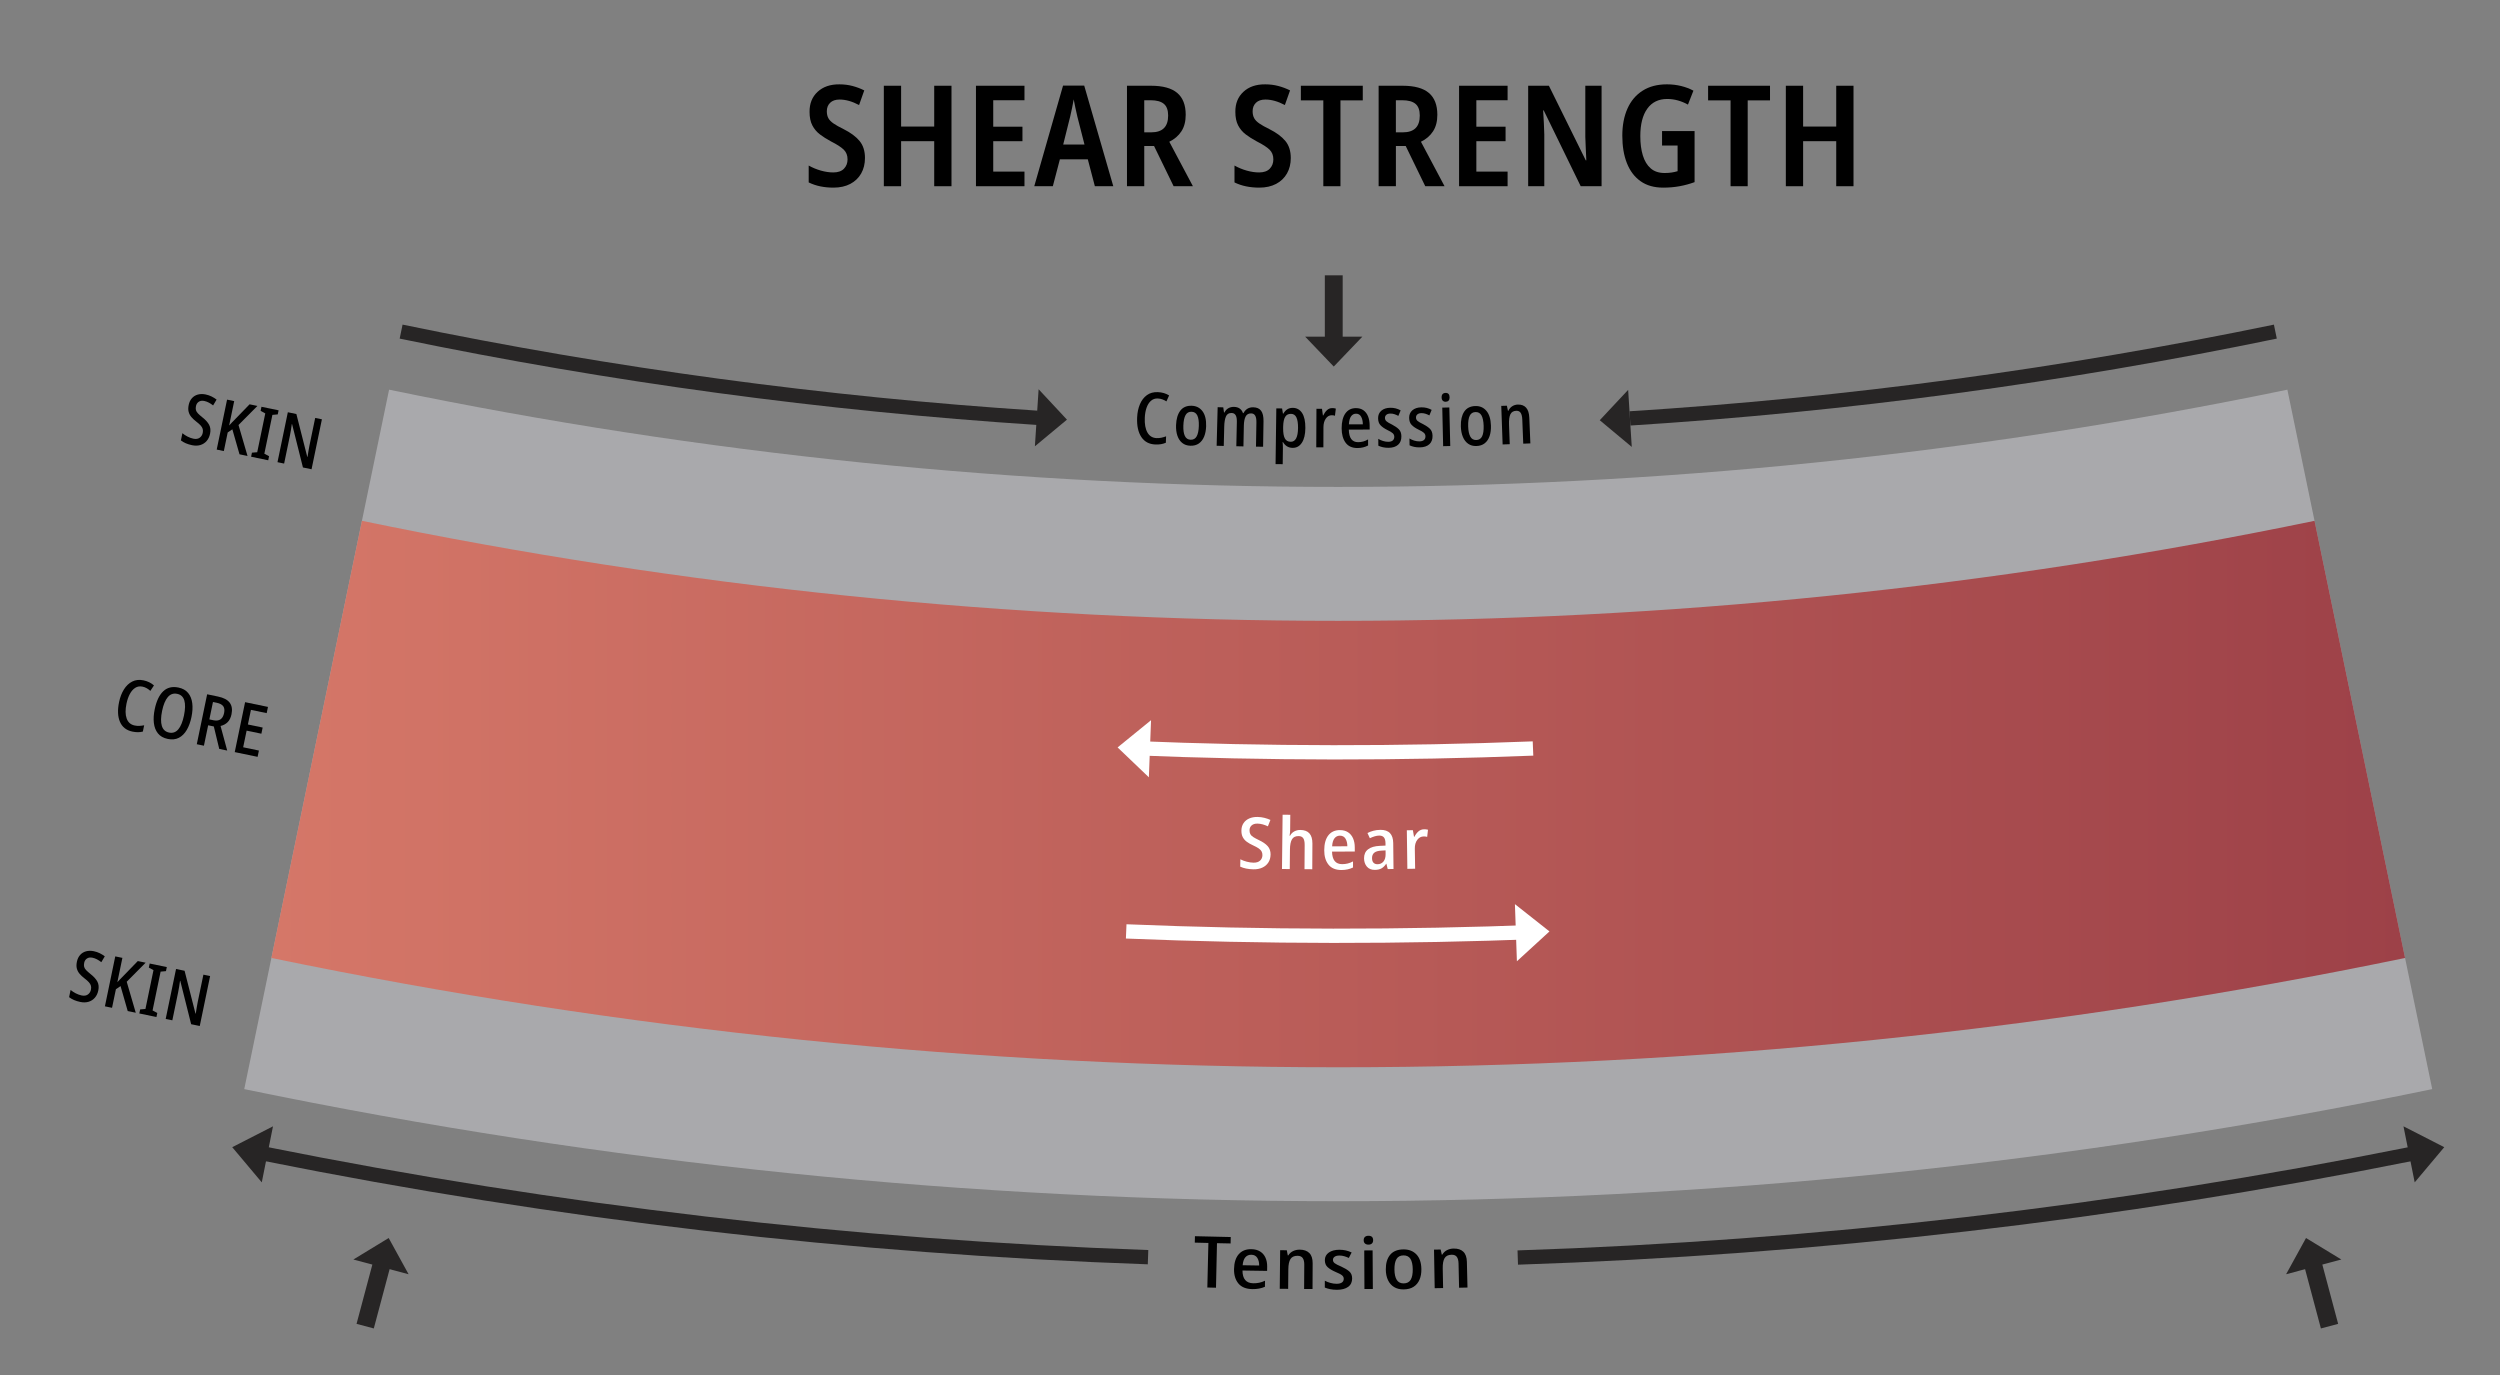 <?xml version="1.0" encoding="UTF-8"?> <svg xmlns="http://www.w3.org/2000/svg" xmlns:xlink="http://www.w3.org/1999/xlink" id="Layer_1" version="1.1" viewBox="0 0 280 154"><rect x="0" y="0" width="280" height="154" fill="#808080" stroke="none"/><defs><linearGradient id="linear-gradient" x1="30.397" y1="88.933" x2="269.367" y2="88.933" gradientUnits="userSpaceOnUse"><stop offset="0" stop-color="#d57768"></stop><stop offset="1" stop-color="#9d4148"></stop></linearGradient></defs><g><path d="M96.877,17.689c0,.662-.143,1.243-.427,1.742-.285.499-.691.888-1.217,1.166-.527.278-1.156.418-1.887.418-.516,0-1.005-.047-1.467-.142-.462-.094-.897-.242-1.306-.441v-1.891c.43.242.887.431,1.37.567.484.137.946.205,1.387.205.527,0,.924-.139,1.193-.417.269-.278.403-.628.403-1.048,0-.441-.14-.801-.419-1.08-.28-.278-.764-.591-1.451-.938-.452-.241-.857-.499-1.217-.772-.36-.273-.645-.609-.854-1.009s-.314-.904-.314-1.513c-.011-.935.29-1.687.903-2.254s1.429-.846,2.451-.835c.505,0,.989.061,1.451.181.462.121.903.287,1.322.497l-.581,1.639c-.774-.41-1.5-.615-2.177-.615-.462,0-.817.121-1.064.363-.248.242-.371.557-.371.945,0,.305.057.562.169.772.113.21.306.41.581.599.274.189.647.399,1.121.63.795.399,1.395.843,1.797,1.332.403.488.605,1.122.605,1.899Z"></path><path d="M106.567,20.857h-1.935v-5.044h-3.708v5.044h-1.935v-11.254h1.935v4.571h3.708v-4.571h1.935v11.254Z"></path><path d="M114.741,20.857h-5.433v-11.254h5.433v1.624h-3.499v2.963h3.273v1.624h-3.273v3.405h3.499v1.639Z"></path><path d="M122.625,20.857l-.79-3.011h-3.128l-.79,3.011h-2.08l3.225-11.27h2.37l3.257,11.27h-2.063ZM121.464,16.191l-.806-3.152c-.064-.294-.137-.62-.218-.978-.081-.357-.143-.667-.185-.93-.043.273-.103.586-.178.938s-.145.669-.209.954l-.79,3.168h2.386Z"></path><path d="M128.913,9.603c1.322,0,2.3.268,2.935.804.634.536.951,1.35.951,2.443,0,.747-.161,1.366-.484,1.86-.322.494-.774.882-1.354,1.166l2.645,4.981h-2.161l-2.193-4.508h-1.096v4.508h-1.935v-11.254h2.692ZM128.865,11.227h-.709v3.594h.79c1.258,0,1.886-.625,1.886-1.876,0-.609-.161-1.048-.483-1.316-.323-.268-.817-.402-1.483-.402Z"></path><path d="M144.568,17.689c0,.662-.143,1.243-.428,1.742s-.69.888-1.217,1.166c-.527.278-1.156.418-1.887.418-.516,0-1.005-.047-1.467-.142-.462-.094-.897-.242-1.306-.441v-1.891c.43.242.887.431,1.37.567.484.137.946.205,1.386.205.527,0,.925-.139,1.193-.417.269-.278.403-.628.403-1.048,0-.441-.14-.801-.419-1.08-.28-.278-.764-.591-1.451-.938-.452-.241-.857-.499-1.217-.772-.36-.273-.645-.609-.854-1.009s-.314-.904-.314-1.513c-.011-.935.29-1.687.903-2.254s1.429-.846,2.45-.835c.506,0,.989.061,1.451.181.462.121.903.287,1.322.497l-.58,1.639c-.774-.41-1.5-.615-2.177-.615-.463,0-.817.121-1.064.363s-.371.557-.371.945c0,.305.057.562.17.772.112.21.306.41.58.599.274.189.647.399,1.121.63.795.399,1.395.843,1.797,1.332.403.488.605,1.122.605,1.899Z"></path><path d="M150.131,20.857h-1.919v-9.615h-2.516v-1.639h6.934v1.639h-2.499v9.615Z"></path><path d="M157.096,9.603c1.322,0,2.3.268,2.935.804.634.536.951,1.35.951,2.443,0,.747-.161,1.366-.483,1.86-.322.494-.774.882-1.354,1.166l2.645,4.981h-2.161l-2.192-4.508h-1.097v4.508h-1.935v-11.254h2.692ZM157.048,11.227h-.71v3.594h.79c1.258,0,1.887-.625,1.887-1.876,0-.609-.161-1.048-.483-1.316-.323-.268-.817-.402-1.483-.402Z"></path><path d="M168.85,20.857h-5.434v-11.254h5.434v1.624h-3.499v2.963h3.273v1.624h-3.273v3.405h3.499v1.639Z"></path><path d="M179.378,20.857h-2.338l-4.144-8.496h-.064c.032.494.059.967.08,1.418.021.452.038.877.049,1.277v5.8h-1.806v-11.254h2.321l4.128,8.354h.064c-.022-.473-.044-.935-.064-1.387-.022-.452-.038-.867-.049-1.246v-5.721h1.822v11.254Z"></path><path d="M186.149,14.678h3.644v5.722c-.548.2-1.109.352-1.685.457s-1.185.158-1.83.158c-1.011,0-1.854-.239-2.531-.717-.677-.478-1.188-1.15-1.531-2.018-.345-.867-.517-1.894-.517-3.082,0-1.156.191-2.165.572-3.026.382-.861.946-1.531,1.693-2.009s1.658-.717,2.732-.717c.56,0,1.091.063,1.597.189.505.126.962.299,1.37.52l-.612,1.561c-.354-.199-.729-.354-1.121-.465-.392-.11-.792-.166-1.201-.166-.967,0-1.711.362-2.232,1.087s-.782,1.75-.782,3.074c0,.82.094,1.54.282,2.16.188.62.48,1.103.879,1.45.397.347.919.521,1.563.521.29,0,.554-.019.79-.055.236-.037.457-.087.661-.15v-2.869h-1.741v-1.624Z"></path><path d="M195.742,20.857h-1.919v-9.615h-2.515v-1.639h6.933v1.639h-2.499v9.615Z"></path><path d="M207.593,20.857h-1.935v-5.044h-3.709v5.044h-1.935v-11.254h1.935v4.571h3.709v-4.571h1.935v11.254Z"></path></g><g><path d="M23.527,48.581c-.067.323-.196.595-.385.811-.188.217-.423.367-.701.451-.279.084-.588.091-.928.02-.511-.105-.929-.285-1.252-.537l.167-.808c.171.145.367.272.586.384.22.11.434.188.643.231.287.06.521.025.703-.104s.297-.311.346-.545c.034-.162.032-.308-.003-.438-.036-.13-.113-.261-.23-.391-.117-.131-.284-.278-.5-.443-.216-.164-.397-.334-.544-.509-.146-.175-.247-.37-.303-.586-.056-.216-.053-.473.009-.771.062-.297.182-.547.359-.746.177-.2.399-.337.666-.41.265-.073.555-.076.868-.012.241.05.464.126.672.229.208.104.393.218.558.346l-.389.654c-.16-.126-.321-.231-.486-.317-.165-.086-.331-.146-.498-.181-.251-.053-.458-.023-.624.087-.164.11-.269.272-.313.486-.036.173-.037.322-.003.449.034.126.11.252.229.374.119.123.283.269.493.438.352.274.603.553.754.834.151.282.187.617.106,1.003Z"></path><path d="M27.725,51.069l-.9-.187-.801-2.797-.522.35-.432,2.083-.799-.165,1.16-5.594.799.166-.565,2.726c.079-.092.177-.198.295-.317.117-.121.251-.258.403-.412l1.59-1.639.877.182-2.118,2.135,1.012,3.47Z"></path><path d="M30.043,51.551l-1.919-.398.094-.454.59-.049.902-4.348-.521-.288.094-.454,1.919.397-.094.455-.6.056-.902,4.348.53.28-.094.455Z"></path><path d="M34.892,52.557l-.963-.2-1.216-4.853-.031-.006c-.031.228-.064.452-.099.674-.036.221-.073.429-.113.622l-.648,3.126-.744-.155,1.16-5.593.956.198,1.219,4.796.031.006c.035-.221.071-.445.107-.672s.073-.432.111-.614l.639-3.079.752.156-1.16,5.594Z"></path></g><g><path d="M11.007,110.937c-.067.323-.196.595-.386.811-.188.217-.423.367-.701.451s-.588.091-.928.02c-.512-.105-.929-.285-1.253-.537l.168-.808c.171.145.367.272.586.384.22.11.434.188.643.231.287.06.521.025.703-.104s.298-.311.347-.545c.033-.162.032-.308-.003-.438-.036-.13-.113-.261-.23-.391-.116-.131-.283-.278-.5-.443-.216-.164-.397-.334-.544-.509s-.247-.37-.304-.586c-.056-.216-.053-.473.009-.771.062-.297.182-.547.359-.746.177-.2.399-.337.665-.41s.555-.076.868-.012c.24.05.464.126.672.229.207.104.393.218.558.346l-.389.654c-.16-.126-.321-.231-.486-.317s-.33-.146-.497-.181c-.251-.053-.459-.023-.624.087-.164.11-.269.272-.312.486-.036.173-.037.322-.003.449.033.126.109.252.229.374.119.123.283.269.493.438.352.274.603.553.755.834.15.282.187.617.106,1.003Z"></path><path d="M15.204,113.425l-.9-.187-.801-2.797-.521.35-.433,2.083-.799-.165,1.16-5.594.799.166-.565,2.726c.079-.092.178-.198.296-.317.116-.121.251-.258.403-.412l1.59-1.639.878.182-2.118,2.135,1.012,3.47Z"></path><path d="M17.523,113.906l-1.919-.398.094-.454.591-.049.901-4.348-.521-.288.095-.454,1.919.397-.095.455-.6.056-.901,4.348.529.28-.094.455Z"></path><path d="M22.372,114.912l-.964-.2-1.216-4.853-.031-.006c-.03.228-.063.452-.099.674-.036.221-.073.429-.113.622l-.648,3.126-.744-.155,1.16-5.593.956.198,1.22,4.796.031.006c.034-.221.07-.445.106-.672s.073-.432.111-.614l.639-3.079.752.156-1.16,5.594Z"></path></g><g><path d="M15.95,76.902c-.298-.062-.566-.017-.805.135-.238.152-.44.384-.604.692-.165.309-.29.67-.375,1.082-.141.679-.134,1.233.022,1.663.155.43.454.69.892.781.183.038.362.053.539.043s.352-.032.528-.066l-.146.705c-.178.045-.361.068-.55.069-.188.002-.395-.021-.619-.066-.674-.141-1.138-.502-1.392-1.086-.255-.584-.289-1.325-.103-2.223.114-.549.296-1.023.548-1.423.251-.399.562-.692.93-.877.368-.186.787-.229,1.257-.132.459.096.851.285,1.172.569l-.404.611c-.123-.113-.258-.212-.404-.296-.146-.085-.308-.146-.485-.183Z"></path><path d="M21.445,80.306c-.117.563-.293,1.047-.53,1.45-.236.403-.531.696-.885.878-.354.184-.768.226-1.243.127-.481-.1-.846-.307-1.097-.62s-.403-.702-.457-1.165-.023-.974.093-1.533c.191-.924.51-1.598.954-2.02.444-.423,1.014-.562,1.708-.418.47.098.831.3,1.083.608s.406.692.463,1.154c.058.461.027.974-.09,1.538ZM18.155,79.623c-.146.704-.155,1.264-.029,1.677s.396.662.809.748c.413.085.757-.035,1.034-.361.278-.327.49-.845.637-1.555.147-.711.16-1.271.038-1.68-.122-.41-.389-.657-.802-.742-.418-.087-.767.035-1.048.366-.281.332-.494.847-.64,1.547Z"></path><path d="M24.42,78.014c.627.13,1.062.359,1.308.688.245.329.312.76.202,1.292-.079.382-.224.677-.433.887-.21.21-.475.353-.795.428l.745,2.753-.893-.186-.606-2.512-.634-.132-.475,2.287-.799-.165,1.16-5.594,1.222.254ZM24.268,78.709l-.415-.086-.405,1.95.462.097c.652.135,1.05-.137,1.19-.815.068-.329.033-.584-.103-.765-.137-.182-.38-.308-.73-.381Z"></path><path d="M28.853,84.767l-2.562-.531,1.16-5.593,2.562.531-.145.697-1.763-.366-.34,1.638,1.653.343-.144.689-1.652-.343-.387,1.863,1.763.366-.146.705Z"></path></g><g><path d="M35.467,82.812c75.476,15.63,153.354,15.63,228.83,0" fill="none" stroke="#a9a9ac" stroke-miterlimit="10" stroke-width="80"></path><path d="M35.467,82.812c75.476,15.63,153.354,15.63,228.83,0" fill="none" stroke="url(#linear-gradient)" stroke-miterlimit="10" stroke-width="50"></path><path d="M182.555,46.861c24.236-1.533,48.391-4.774,72.284-9.721" fill="none" stroke="#272525" stroke-miterlimit="10" stroke-width="1.6"></path><path d="M44.925,37.14c23.56,4.879,47.375,8.098,71.272,9.656" fill="none" stroke="#272525" stroke-miterlimit="10" stroke-width="1.6"></path><path d="M119.499,47.001c-1.065-1.131-2.123-2.267-3.174-3.405-.139,2.13-.278,4.259-.418,6.389,1.204-.991,2.402-1.986,3.592-2.984Z" fill="#272525"></path><path d="M173.541,104.32c-1.297-1.015-2.587-2.034-3.87-3.057.074,2.133.148,4.266.222,6.399,1.223-1.11,2.439-2.224,3.648-3.342Z" fill="#fff"></path><path d="M179.171,47.064c1.188,1.001,2.384,1.999,3.586,2.992-.135-2.13-.27-4.26-.404-6.39-1.053,1.136-2.114,2.268-3.182,3.398Z" fill="#272525"></path><path d="M125.171,83.711c1.16,1.12,2.328,2.236,3.502,3.349.081-2.133.163-4.265.244-6.398-1.242,1.021-2.49,2.037-3.746,3.049Z" fill="#fff"></path><path d="M126.983,83.788c14.898.616,29.815.631,44.714.044" fill="none" stroke="#fff" stroke-miterlimit="10" stroke-width="1.6"></path><path d="M126.134,104.317c15.451.639,30.921.654,46.373.045" fill="none" stroke="#fff" stroke-miterlimit="10" stroke-width="1.6"></path><path d="M169.989,140.845c33.522-1.104,66.975-4.969,100.016-11.596" fill="none" stroke="#272525" stroke-miterlimit="10" stroke-width="1.6"></path><path d="M29.759,129.249c32.649,6.548,65.7,10.4,98.822,11.556" fill="none" stroke="#272525" stroke-miterlimit="10" stroke-width="1.6"></path><path d="M273.756,128.484c-1.528-.773-3.051-1.552-4.567-2.337.419,2.093.838,4.185,1.257,6.278,1.111-1.311,2.214-2.624,3.31-3.941Z" fill="#272525"></path><path d="M26.009,128.484c1.096,1.317,2.199,2.63,3.31,3.941.419-2.093.838-4.185,1.257-6.278-1.516.785-3.038,1.564-4.567,2.337Z" fill="#272525"></path><g><path d="M129.679,44.629c-.305-.012-.565.076-.777.265-.212.188-.375.448-.489.78-.114.331-.18.708-.197,1.13-.029.693.07,1.239.297,1.638.227.398.569.608,1.024.626.189.008.372-.01.547-.047.174-.039.347-.089.518-.153-.009.24-.018.479-.027.719-.171.074-.35.127-.54.16-.188.033-.399.045-.633.036-.699-.028-1.226-.309-1.577-.845-.352-.535-.506-1.261-.466-2.178.024-.558.13-1.056.315-1.492.185-.435.446-.772.782-1.016.335-.243.743-.353,1.225-.334.472.019.891.14,1.259.368-.1.223-.199.446-.299.669-.141-.09-.292-.165-.451-.225-.159-.06-.329-.092-.512-.1Z"></path><path d="M135.087,47.726c-.013.448-.088.84-.224,1.174-.138.335-.334.593-.592.771-.257.178-.576.264-.956.251-.358-.011-.658-.114-.902-.31-.243-.194-.423-.462-.541-.803-.118-.34-.169-.736-.154-1.189.025-.698.184-1.239.477-1.624.293-.385.72-.569,1.278-.551.511.017.912.22,1.205.609.293.391.43.946.409,1.673ZM132.536,47.655c-.017.507.038.897.168,1.17.128.273.345.416.648.426.303.009.529-.117.675-.38.146-.261.227-.652.243-1.169.015-.511-.042-.902-.171-1.17-.129-.268-.344-.406-.646-.416-.301-.009-.524.115-.67.374-.147.259-.228.648-.245,1.164Z"></path><path d="M140.368,45.617c.398.007.69.138.877.391.187.254.276.646.268,1.173-.016.952-.031,1.904-.046,2.856-.266-.004-.532-.009-.797-.013.016-.901.032-1.802.048-2.704.006-.346-.039-.603-.135-.766-.097-.165-.248-.249-.452-.253-.286-.006-.491.108-.617.34-.125.232-.193.578-.203,1.036-.016.773-.032,1.547-.047,2.32-.266-.005-.532-.011-.797-.017.02-.906.04-1.813.06-2.719.007-.341-.036-.593-.132-.755-.096-.162-.247-.245-.451-.251-.312-.007-.526.122-.64.393-.114.269-.178.638-.189,1.107-.018.73-.036,1.461-.054,2.192-.266-.007-.532-.013-.797-.02.038-1.44.075-2.88.113-4.319.21.006.419.011.629.016.028.193.055.385.083.578.016 0.0.032.001.048.001.102-.211.247-.37.435-.478.189-.106.398-.159.629-.153.273.006.494.072.661.199.168.127.284.293.349.504.019 0.0.037.001.056.001.236-.448.603-.668,1.103-.659Z"></path><path d="M144.796,45.68c.446.004.793.198,1.04.578.247.38.369.939.364,1.675-.005.716-.135,1.266-.39,1.653-.255.389-.599.58-1.034.575-.249-.002-.465-.062-.645-.179-.181-.118-.327-.273-.438-.473-.013-0-.027-0-.041-0.0.01.117.018.231.025.344.007.113.009.21.008.296-.007.613-.015,1.227-.022,1.84-.267-.003-.534-.007-.8-.01.028-2.08.056-4.16.084-6.24.215.003.431.005.646.008.032.195.065.39.097.585.014 0.0.027 0.0.04 0.0.127-.216.276-.381.45-.491.173-.109.378-.163.614-.161ZM144.587,46.351c-.296-.001-.512.109-.65.341-.138.23-.212.593-.223,1.089-.001.053-.001.107-.002.16-.006.522.056.908.189,1.159.132.25.353.376.662.379.536.007.809-.514.818-1.553.004-.512-.057-.902-.18-1.17-.124-.268-.329-.402-.615-.405Z"></path><path d="M149.208,45.705c.065-0.0.132.005.202.013.07.008.137.022.202.044-.032.267-.065.533-.097.8-.055-.021-.112-.035-.174-.044-.061-.008-.125-.011-.189-.012-.264 0-.483.123-.66.371-.175.247-.265.573-.266.979-.002.75-.005,1.499-.007,2.248-.266-.001-.532-.002-.797-.003.007-1.44.014-2.88.02-4.32.207.001.414.002.621.003.034.248.069.496.103.744.013 0.0.026 0.0.039 0.0.11-.235.247-.429.414-.587s.364-.236.589-.235Z"></path><path d="M151.871,45.71c.328-.001.605.078.831.239.228.161.399.386.518.677.117.289.178.624.18,1.003.001.16.002.32.003.479-.778.005-1.556.009-2.335.011.019.94.366,1.408,1.044,1.405.201-.002.39-.026.568-.075.179-.048.36-.127.543-.235.001.227.003.453.004.68-.345.188-.741.285-1.186.286-.597.002-1.041-.197-1.335-.601-.293-.402-.44-.935-.441-1.603-0-.725.139-1.285.419-1.676.28-.393.674-.589,1.186-.591ZM151.873,46.334c-.231.001-.418.1-.557.298-.14.198-.219.496-.24.896.521-.001,1.042-.003,1.562-.006-.002-.34-.065-.625-.191-.851-.124-.226-.316-.339-.574-.337Z"></path><path d="M156.955,48.857c.006.416-.117.735-.369.957-.251.222-.603.336-1.054.341-.238.002-.453-.018-.643-.062-.19-.043-.362-.102-.514-.175-.002-.256-.004-.512-.007-.768.148.095.321.173.522.238.201.066.401.096.603.094.221-.002.389-.053.502-.154.112-.1.168-.237.166-.414-.002-.149-.056-.277-.163-.382-.107-.105-.315-.231-.625-.377-.315-.156-.564-.329-.746-.517-.184-.188-.276-.451-.279-.793-.003-.357.12-.642.368-.851.248-.211.579-.317.993-.323.221-.003.424.02.613.069.189.05.373.122.552.221-.086.206-.172.412-.258.619-.141-.077-.286-.14-.434-.19-.148-.049-.301-.072-.457-.071-.194.003-.345.047-.451.137-.106.089-.159.209-.158.358.002.149.06.273.174.374.115.099.323.224.628.369.309.162.559.334.748.518.188.185.285.445.29.78Z"></path><path d="M160.445,48.798c.009.416-.112.736-.363.96-.25.224-.6.34-1.051.348-.238.004-.453-.013-.644-.057-.19-.042-.362-.098-.515-.172-.004-.256-.008-.512-.012-.767.148.094.322.171.523.235.201.064.403.094.604.09.221-.004.389-.057.501-.157.112-.099.166-.239.163-.415-.003-.149-.059-.276-.166-.381-.108-.104-.317-.228-.627-.373-.316-.155-.566-.325-.749-.512-.185-.186-.278-.451-.284-.792-.005-.357.116-.641.362-.853.247-.212.577-.322.991-.329.221-.004.425.017.614.065.19.046.373.121.553.218-.085.207-.169.414-.254.62-.141-.076-.287-.139-.436-.187-.149-.047-.302-.071-.458-.068-.194.003-.344.051-.45.14-.106.09-.158.209-.156.359.002.15.062.274.176.373.115.099.325.22.63.365.31.159.561.331.752.513.19.184.288.443.295.779Z"></path><path d="M161.9,44.005c.295-.006.446.154.454.485.004.165-.033.29-.111.375-.079.084-.186.128-.32.132-.135.003-.244-.036-.329-.116-.085-.081-.13-.203-.133-.369-.004-.165.034-.29.112-.375.078-.085.188-.128.327-.132ZM162.325,45.635c.035,1.44.07,2.879.104,4.319-.266.006-.532.013-.797.019-.032-1.44-.065-2.879-.098-4.319.263-.006.527-.012.791-.019Z"></path><path d="M166.985,47.655c.015.448-.035.843-.151,1.185-.116.343-.297.611-.544.806-.246.196-.559.299-.938.309-.357.011-.664-.076-.919-.254-.255-.18-.452-.435-.59-.768-.139-.333-.215-.724-.227-1.178-.018-.698.107-1.248.376-1.65.269-.402.683-.612,1.242-.629.511-.015.924.163,1.24.534.317.372.487.919.511,1.644ZM164.435,47.741c.014.507.093.893.24,1.158.145.266.37.393.673.385.304-.009.521-.149.65-.42.13-.271.186-.664.17-1.182-.016-.511-.098-.898-.243-1.157-.145-.258-.369-.385-.671-.375-.302.009-.516.147-.646.415-.13.267-.188.66-.173,1.177Z"></path><path d="M169.992,45.313c.392-.016.7.096.923.336.223.239.346.618.367,1.134.04.959.079,1.918.119,2.877-.266.011-.531.022-.797.032-.036-.903-.072-1.806-.108-2.71-.013-.33-.074-.578-.18-.741-.106-.165-.272-.241-.498-.233-.318.013-.536.144-.656.393-.12.25-.171.636-.152,1.158.027.73.054,1.461.081,2.191-.266.01-.531.02-.797.029-.051-1.439-.102-2.878-.153-4.318.21-.007.419-.015.629-.023.04.191.079.381.119.572.016-.001.032-.001.048-.002.099-.216.242-.384.429-.505.187-.12.397-.183.626-.192Z"></path></g><g><path d="M136.191,144.224c-.323-.007-.647-.015-.97-.022.04-1.664.079-3.327.119-4.991-.508-.012-1.017-.025-1.525-.038.006-.24.013-.479.019-.719,1.336.035,2.672.066,4.008.093-.005.24-.009.48-.014.72-.508-.01-1.017-.021-1.525-.032-.037,1.664-.074,3.327-.111,4.991Z"></path><path d="M140.155,139.908c.388.006.714.092.978.258.266.167.464.396.598.689.133.292.197.627.192,1.006-.002.16-.004.32-.006.479-.92-.012-1.84-.026-2.759-.042.003.94.405,1.416,1.205,1.428.236.004.461-.016.673-.062.213-.045.428-.119.646-.223-.003.226-.006.453-.009.68-.411.18-.882.268-1.407.26-.706-.012-1.226-.221-1.565-.631-.338-.409-.501-.947-.489-1.613.013-.725.191-1.28.529-1.666.339-.386.81-.573,1.414-.564ZM140.145,140.532c-.274-.005-.496.09-.665.285-.169.195-.27.492-.301.89.616.011,1.231.021,1.847.03.005-.34-.065-.625-.208-.855-.143-.229-.367-.346-.672-.35Z"></path><path d="M145.573,139.961c.464.002.822.129,1.072.379.251.25.375.633.372,1.15-.004.96-.009,1.92-.013,2.88-.314-.001-.628-.003-.942-.005.006-.904.011-1.808.017-2.712.003-.331-.056-.581-.173-.749-.117-.168-.309-.254-.576-.256-.377-.002-.642.119-.796.362-.155.244-.236.627-.24,1.149-.007.731-.013,1.462-.02,2.192-.314-.003-.628-.006-.942-.009.015-1.44.031-2.88.046-4.32.248.003.496.005.744.007.037.192.073.385.11.577.019 0.0.038 0.0.057.001.129-.213.307-.373.533-.484.227-.109.478-.164.75-.162Z"></path><path d="M151.44,143.175c.002.416-.148.734-.449.953-.3.219-.717.329-1.249.329-.282-0-.535-.023-.759-.069-.224-.046-.426-.105-.605-.181.001-.256.001-.512.002-.768.173.096.377.179.613.244.236.068.473.101.711.101.261-.001.461-.05.595-.149.133-.098.202-.236.201-.412-0-.149-.064-.278-.188-.384-.125-.107-.37-.233-.734-.384-.371-.161-.663-.335-.875-.526-.214-.189-.32-.454-.319-.797.001-.357.15-.64.446-.847.296-.207.689-.312,1.179-.312.261.001.502.025.725.076.223.051.44.125.649.227-.104.205-.209.41-.314.616-.166-.079-.336-.144-.511-.195-.175-.051-.356-.075-.54-.076-.23-0-.407.044-.535.132-.127.087-.191.207-.192.356-.001.149.067.274.201.376.135.1.379.227.737.376.364.164.656.34.877.526.22.188.331.447.332.783Z"></path><path d="M153.265,138.407c.348-.002.524.162.526.493.001.164-.046.289-.14.373-.095.084-.222.126-.381.126-.16.001-.288-.039-.387-.122-.099-.083-.149-.207-.149-.371-.001-.166.047-.289.141-.373.095-.083.225-.126.39-.126ZM153.732,140.044c.009,1.44.018,2.88.027,4.32-.314.002-.628.004-.942.005-.007-1.44-.014-2.88-.021-4.32.312-.001.624-.003.935-.005Z"></path><path d="M159.194,142.138c.007.448-.061.843-.207,1.183-.146.34-.367.608-.661.798-.296.192-.667.289-1.115.295-.423.005-.782-.086-1.08-.268-.296-.182-.522-.443-.679-.778-.156-.335-.238-.729-.241-1.182-.006-.698.155-1.247.482-1.644.327-.397.821-.6,1.483-.609.604-.006,1.089.178,1.454.553.366.376.554.927.565,1.652ZM156.178,142.184c.005.506.09.894.257,1.161.166.269.427.4.786.395.358-.005.619-.142.778-.41.159-.268.236-.662.229-1.179-.007-.511-.094-.899-.26-1.161-.165-.262-.427-.39-.784-.386-.357.004-.614.139-.774.404-.161.265-.237.656-.232,1.174Z"></path><path d="M162.804,139.839c.465-.01.825.106,1.082.348.257.243.393.621.405,1.139.023.96.045,1.919.068,2.879-.314.007-.628.015-.942.021-.02-.904-.04-1.808-.06-2.711-.007-.331-.073-.579-.194-.744-.121-.166-.316-.245-.583-.24-.376.008-.638.136-.786.384-.148.247-.218.633-.208,1.156.014.731.028,1.461.042,2.192-.314.006-.628.012-.942.017-.025-1.44-.051-2.88-.076-4.32.248-.005.496-.009.744-.014.042.191.084.382.126.574.019-0.0.038-.001.057-.001.123-.215.296-.381.52-.499.224-.115.473-.178.745-.183Z"></path></g><g><path d="M142.302,95.728c-.004.332-.087.62-.246.869-.16.248-.383.441-.67.574-.286.135-.62.2-1.005.192-.58-.011-1.072-.109-1.477-.299.005-.274.011-.549.016-.823.217.111.455.2.717.269.262.068.511.105.748.109.325.005.573-.072.744-.232.17-.158.257-.361.261-.6.003-.167-.029-.309-.095-.43-.067-.12-.177-.234-.33-.341-.155-.106-.366-.219-.635-.342-.269-.123-.502-.254-.696-.4-.195-.145-.344-.318-.449-.52-.105-.202-.154-.455-.148-.759.006-.304.084-.571.236-.8.151-.229.362-.403.633-.524.272-.121.583-.178.935-.173.269.005.526.037.772.1.245.062.469.141.673.233-.094.239-.188.478-.283.717-.198-.093-.395-.167-.591-.22-.196-.053-.386-.081-.574-.085-.281-.004-.5.062-.654.201-.155.138-.235.317-.238.536-.003.176.027.322.089.441.063.119.17.228.325.326.154.098.362.211.626.338.437.204.769.431.991.679.224.249.334.571.328.965Z" fill="#fff"></path><path d="M144.513,91.257c-.005.538-.01,1.078-.015,1.616-.002.133-.007.261-.017.384-.01.123-.028.235-.052.335.02 0.0.041 0.0.061.001.115-.212.272-.371.476-.479.204-.108.429-.161.675-.159.904.007,1.354.512,1.349,1.52-.005.96-.01,1.92-.015,2.88-.29-.001-.58-.003-.87-.005.006-.904.012-1.808.018-2.712.002-.347-.051-.599-.159-.757-.107-.158-.281-.239-.522-.24-.353-.003-.601.12-.744.37-.144.25-.218.63-.223,1.142-.007.728-.014,1.456-.021,2.183-.29-.003-.58-.006-.87-.009.022-2.026.045-4.053.068-6.08.287.003.574.006.861.009Z" fill="#fff"></path><path d="M150.072,92.971c.358-.001.66.081.907.242.248.161.434.389.562.679.127.29.192.624.193,1.003.001.16.001.32.002.479-.849.003-1.698.004-2.548.003.017.94.394,1.409,1.134,1.408.219-0.0.425-.024.62-.073.196-.048.394-.126.594-.233.001.227.001.453.002.68-.377.188-.81.282-1.295.283-.651 0-1.136-.202-1.454-.605-.319-.403-.477-.938-.475-1.605.002-.725.156-1.285.463-1.675.306-.391.739-.587,1.297-.587ZM150.072,93.595c-.253,0-.456.1-.609.296-.153.197-.242.496-.265.895.568.001,1.137 0,1.705-.001,0-.341-.069-.625-.205-.851-.135-.226-.344-.339-.626-.339Z" fill="#fff"></path><path d="M154.589,92.942c.494-.005.857.12,1.092.371.234.252.354.621.36,1.111.01.968.021,1.936.032,2.904-.216.002-.432.005-.648.007-.049-.197-.098-.393-.148-.59-.009-0-.018 0-.027 0-.152.23-.324.402-.518.512-.194.112-.442.168-.744.17-.391.003-.69-.119-.898-.366-.209-.248-.314-.557-.316-.93-.002-.437.147-.774.45-1.006.302-.235.741-.363,1.319-.39.212-.009.423-.019.635-.029-.001-.083-.001-.165-.002-.248-.003-.31-.062-.532-.177-.67-.116-.137-.291-.206-.527-.203-.165.002-.334.03-.511.084-.176.054-.354.124-.537.212-.089-.194-.178-.388-.267-.582.204-.109.427-.194.667-.256.24-.064.496-.096.766-.099ZM155.182,95.242c-.156.009-.312.019-.468.028-.372.019-.638.099-.802.239-.164.139-.246.34-.244.601.001.235.058.408.168.519.11.11.26.167.449.165.272-.001.491-.101.658-.297.167-.197.248-.475.244-.838-.001-.139-.003-.277-.004-.416Z" fill="#fff"></path><path d="M159.493,92.88c.071-.001.144.002.221.009.077.006.149.019.221.04-.03.267-.061.534-.091.802-.06-.021-.123-.034-.191-.041-.067-.007-.137-.01-.207-.008-.289.005-.525.133-.713.384-.187.25-.278.578-.272.984.011.749.023,1.498.034,2.248-.29.004-.58.009-.87.013-.02-1.44-.039-2.88-.059-4.32.226-.003.452-.006.678-.01.042.248.084.495.126.742.015,0,.029-0.0.043-.001.115-.236.262-.434.441-.595.179-.161.393-.242.639-.247Z" fill="#fff"></path></g></g><g><line x1="149.381" y1="30.836" x2="149.381" y2="38.132" fill="none" stroke="#272525" stroke-miterlimit="10" stroke-width="2"></line><polygon points="149.381 41.054 152.583 37.708 146.18 37.708 149.381 41.054" fill="#272525"></polygon></g><g><line x1="260.907" y1="148.53" x2="259.026" y2="141.48" fill="none" stroke="#272525" stroke-miterlimit="10" stroke-width="2"></line><polygon points="258.274 138.657 256.043 142.715 262.229 141.065 258.274 138.657" fill="#272525"></polygon></g><g><line x1="40.899" y1="148.53" x2="42.779" y2="141.48" fill="none" stroke="#272525" stroke-miterlimit="10" stroke-width="2"></line><polygon points="43.532 138.657 45.763 142.715 39.577 141.065 43.532 138.657" fill="#272525"></polygon></g></svg> 
